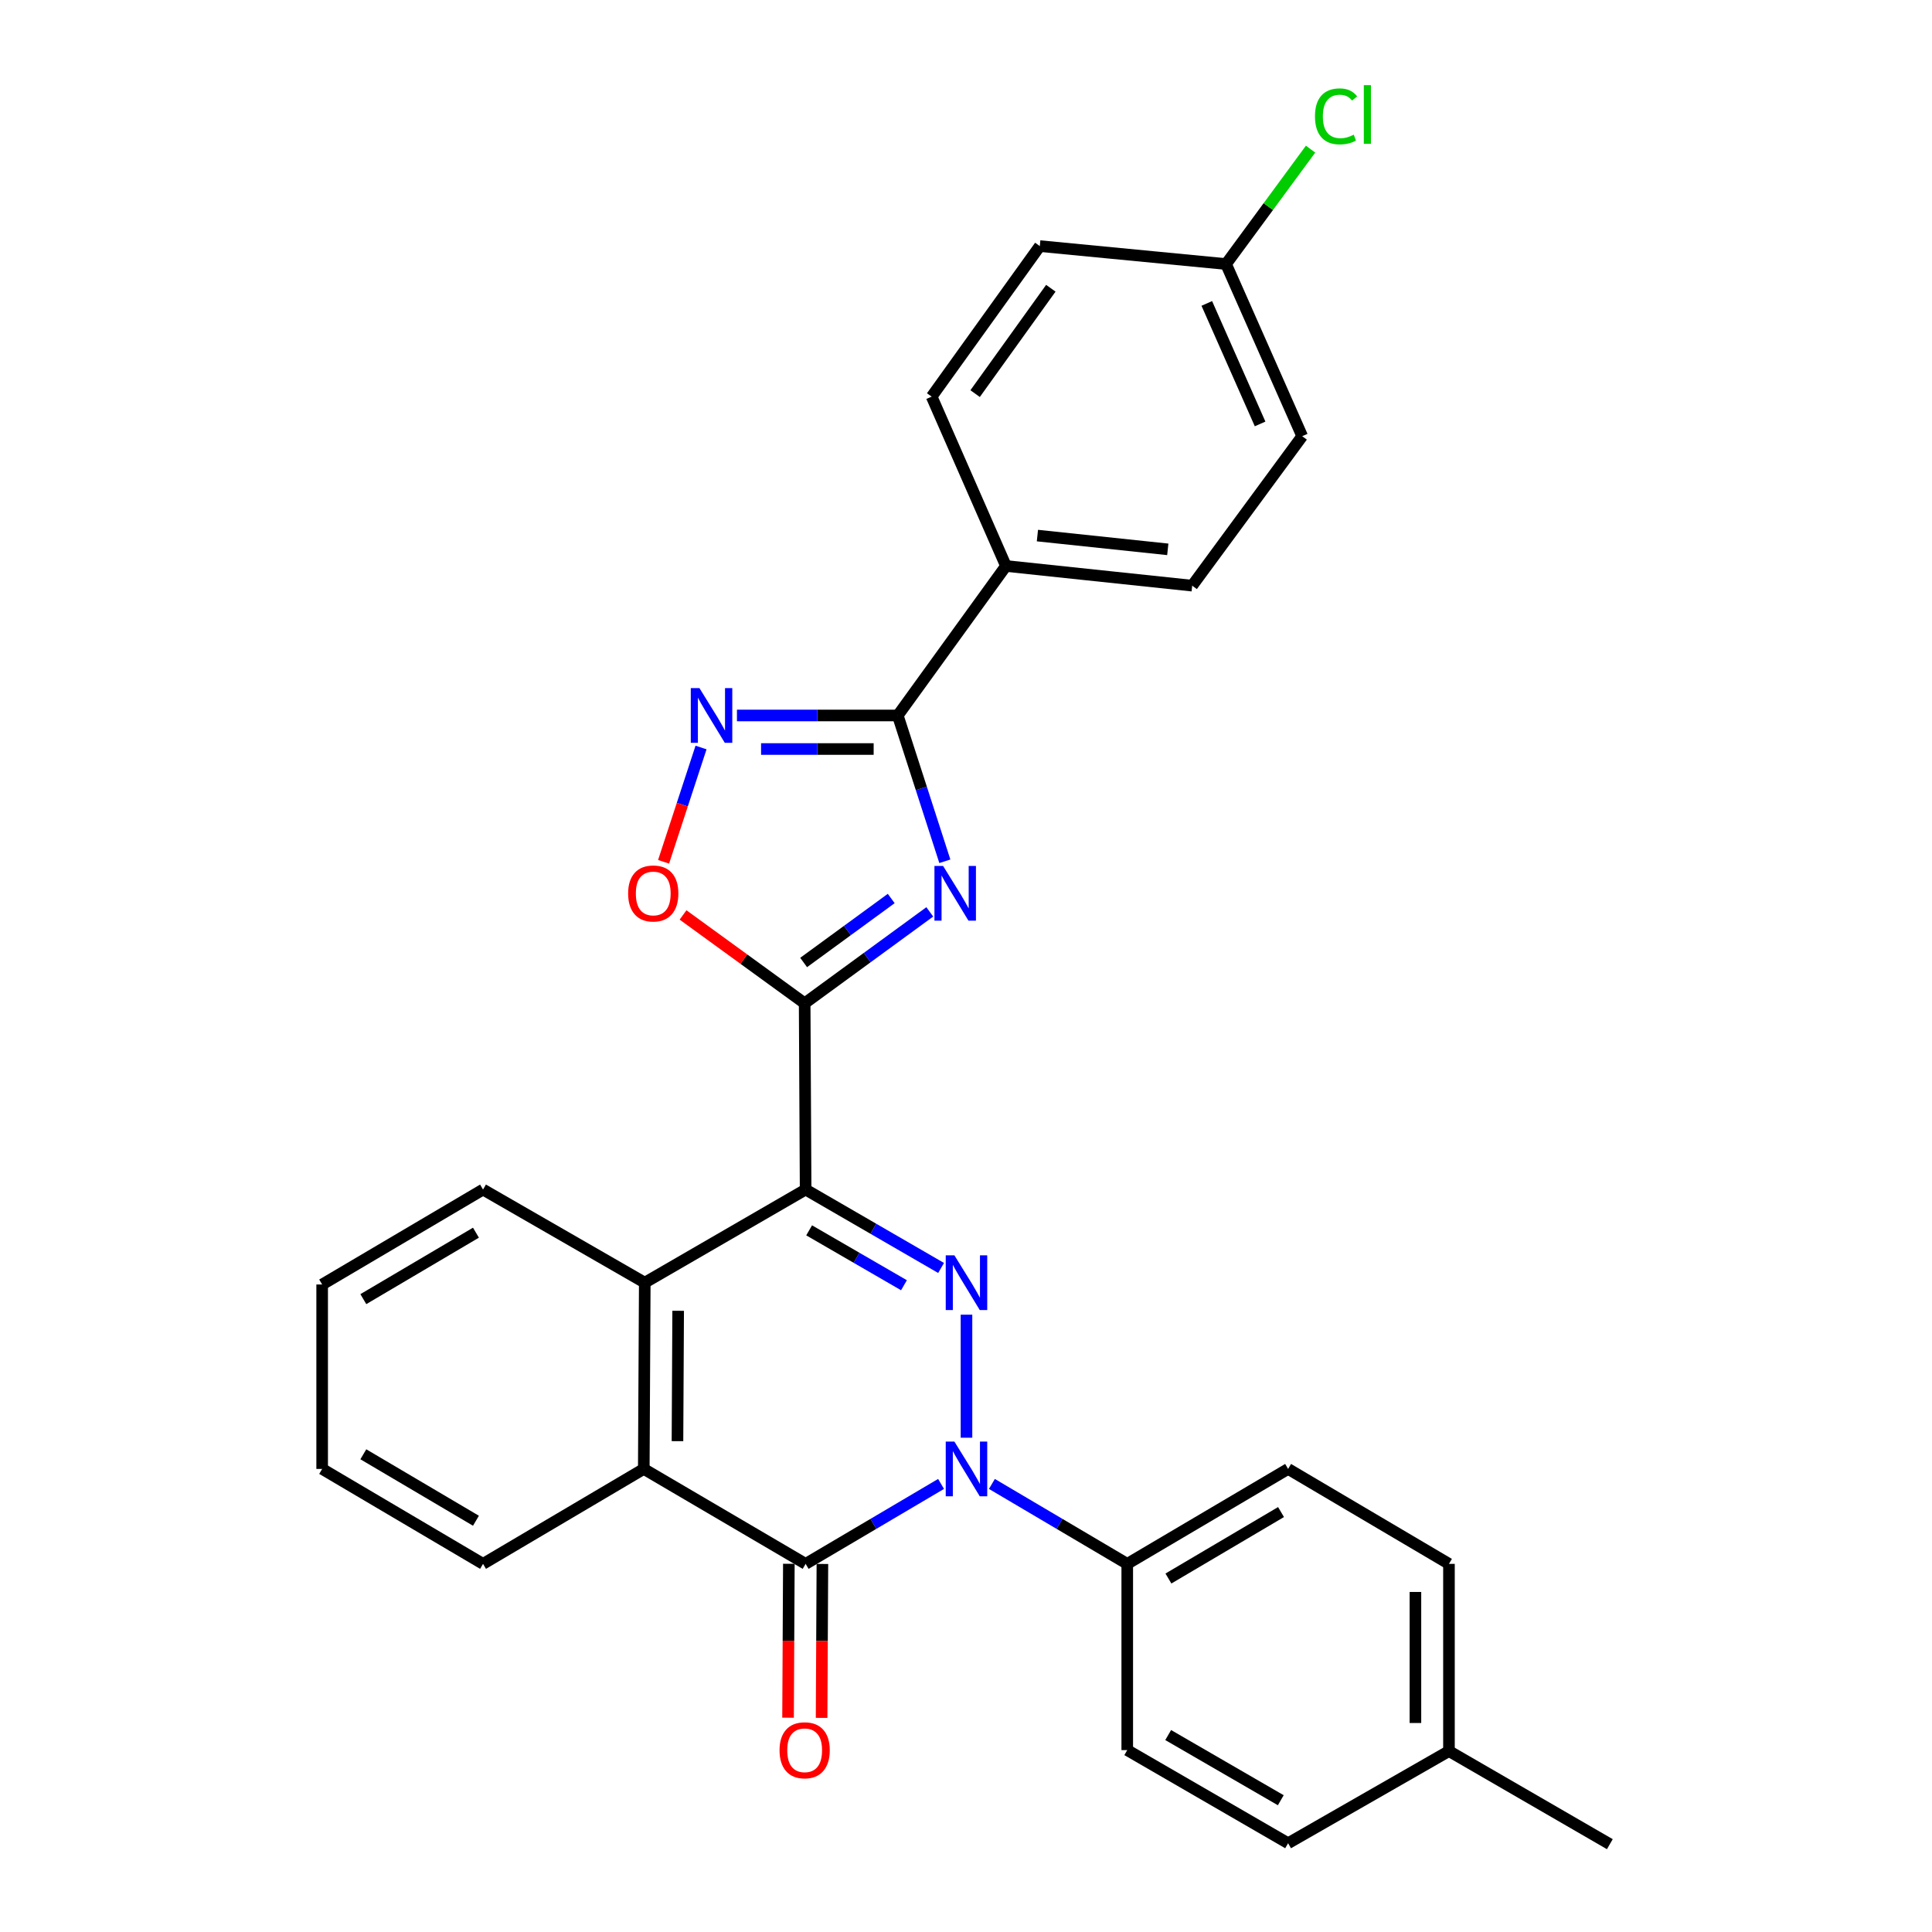 <?xml version='1.0' encoding='iso-8859-1'?>
<svg version='1.1' baseProfile='full'
              xmlns='http://www.w3.org/2000/svg'
                      xmlns:rdkit='http://www.rdkit.org/xml'
                      xmlns:xlink='http://www.w3.org/1999/xlink'
                  xml:space='preserve'
width='1000px' height='1000px' viewBox='0 0 1000 1000'>
<!-- END OF HEADER -->
<rect style='opacity:1.0;fill:#FFFFFF;stroke:none' width='1000' height='1000' x='0' y='0'> </rect>
<path class='bond-0' d='M 416.991,615.709 L 452.048,636.004' style='fill:none;fill-rule:evenodd;stroke:#000000;stroke-width:6px;stroke-linecap:butt;stroke-linejoin:miter;stroke-opacity:1' />
<path class='bond-0' d='M 452.048,636.004 L 487.106,656.298' style='fill:none;fill-rule:evenodd;stroke:#0000FF;stroke-width:6px;stroke-linecap:butt;stroke-linejoin:miter;stroke-opacity:1' />
<path class='bond-0' d='M 418.81,636.823 L 443.35,651.029' style='fill:none;fill-rule:evenodd;stroke:#000000;stroke-width:6px;stroke-linecap:butt;stroke-linejoin:miter;stroke-opacity:1' />
<path class='bond-0' d='M 443.35,651.029 L 467.89,665.236' style='fill:none;fill-rule:evenodd;stroke:#0000FF;stroke-width:6px;stroke-linecap:butt;stroke-linejoin:miter;stroke-opacity:1' />
<path class='bond-2' d='M 416.991,615.709 L 416.489,519.303' style='fill:none;fill-rule:evenodd;stroke:#000000;stroke-width:6px;stroke-linecap:butt;stroke-linejoin:miter;stroke-opacity:1' />
<path class='bond-7' d='M 416.991,615.709 L 333.731,663.908' style='fill:none;fill-rule:evenodd;stroke:#000000;stroke-width:6px;stroke-linecap:butt;stroke-linejoin:miter;stroke-opacity:1' />
<path class='bond-1' d='M 500.251,680.478 L 500.251,744.158' style='fill:none;fill-rule:evenodd;stroke:#0000FF;stroke-width:6px;stroke-linecap:butt;stroke-linejoin:miter;stroke-opacity:1' />
<path class='bond-10' d='M 513.407,768.084 L 548.435,788.771' style='fill:none;fill-rule:evenodd;stroke:#0000FF;stroke-width:6px;stroke-linecap:butt;stroke-linejoin:miter;stroke-opacity:1' />
<path class='bond-10' d='M 548.435,788.771 L 583.462,809.458' style='fill:none;fill-rule:evenodd;stroke:#000000;stroke-width:6px;stroke-linecap:butt;stroke-linejoin:miter;stroke-opacity:1' />
<path class='bond-29' d='M 487.094,768.08 L 452.042,788.769' style='fill:none;fill-rule:evenodd;stroke:#0000FF;stroke-width:6px;stroke-linecap:butt;stroke-linejoin:miter;stroke-opacity:1' />
<path class='bond-29' d='M 452.042,788.769 L 416.991,809.458' style='fill:none;fill-rule:evenodd;stroke:#000000;stroke-width:6px;stroke-linecap:butt;stroke-linejoin:miter;stroke-opacity:1' />
<path class='bond-3' d='M 416.489,519.303 L 448.871,495.643' style='fill:none;fill-rule:evenodd;stroke:#000000;stroke-width:6px;stroke-linecap:butt;stroke-linejoin:miter;stroke-opacity:1' />
<path class='bond-3' d='M 448.871,495.643 L 481.253,471.984' style='fill:none;fill-rule:evenodd;stroke:#0000FF;stroke-width:6px;stroke-linecap:butt;stroke-linejoin:miter;stroke-opacity:1' />
<path class='bond-3' d='M 415.961,498.186 L 438.629,481.625' style='fill:none;fill-rule:evenodd;stroke:#000000;stroke-width:6px;stroke-linecap:butt;stroke-linejoin:miter;stroke-opacity:1' />
<path class='bond-3' d='M 438.629,481.625 L 461.296,465.063' style='fill:none;fill-rule:evenodd;stroke:#0000FF;stroke-width:6px;stroke-linecap:butt;stroke-linejoin:miter;stroke-opacity:1' />
<path class='bond-9' d='M 416.489,519.303 L 385.015,496.44' style='fill:none;fill-rule:evenodd;stroke:#000000;stroke-width:6px;stroke-linecap:butt;stroke-linejoin:miter;stroke-opacity:1' />
<path class='bond-9' d='M 385.015,496.44 L 353.541,473.577' style='fill:none;fill-rule:evenodd;stroke:#FF0000;stroke-width:6px;stroke-linecap:butt;stroke-linejoin:miter;stroke-opacity:1' />
<path class='bond-5' d='M 489.053,445.797 L 476.871,408.062' style='fill:none;fill-rule:evenodd;stroke:#0000FF;stroke-width:6px;stroke-linecap:butt;stroke-linejoin:miter;stroke-opacity:1' />
<path class='bond-5' d='M 476.871,408.062 L 464.688,370.328' style='fill:none;fill-rule:evenodd;stroke:#000000;stroke-width:6px;stroke-linecap:butt;stroke-linejoin:miter;stroke-opacity:1' />
<path class='bond-4' d='M 416.991,809.458 L 333.22,760.314' style='fill:none;fill-rule:evenodd;stroke:#000000;stroke-width:6px;stroke-linecap:butt;stroke-linejoin:miter;stroke-opacity:1' />
<path class='bond-12' d='M 408.31,809.413 L 408.103,849.246' style='fill:none;fill-rule:evenodd;stroke:#000000;stroke-width:6px;stroke-linecap:butt;stroke-linejoin:miter;stroke-opacity:1' />
<path class='bond-12' d='M 408.103,849.246 L 407.896,889.08' style='fill:none;fill-rule:evenodd;stroke:#FF0000;stroke-width:6px;stroke-linecap:butt;stroke-linejoin:miter;stroke-opacity:1' />
<path class='bond-12' d='M 425.672,809.503 L 425.465,849.337' style='fill:none;fill-rule:evenodd;stroke:#000000;stroke-width:6px;stroke-linecap:butt;stroke-linejoin:miter;stroke-opacity:1' />
<path class='bond-12' d='M 425.465,849.337 L 425.257,889.17' style='fill:none;fill-rule:evenodd;stroke:#FF0000;stroke-width:6px;stroke-linecap:butt;stroke-linejoin:miter;stroke-opacity:1' />
<path class='bond-11' d='M 464.688,370.328 L 520.68,292.952' style='fill:none;fill-rule:evenodd;stroke:#000000;stroke-width:6px;stroke-linecap:butt;stroke-linejoin:miter;stroke-opacity:1' />
<path class='bond-30' d='M 464.688,370.328 L 423.064,370.328' style='fill:none;fill-rule:evenodd;stroke:#000000;stroke-width:6px;stroke-linecap:butt;stroke-linejoin:miter;stroke-opacity:1' />
<path class='bond-30' d='M 423.064,370.328 L 381.441,370.328' style='fill:none;fill-rule:evenodd;stroke:#0000FF;stroke-width:6px;stroke-linecap:butt;stroke-linejoin:miter;stroke-opacity:1' />
<path class='bond-30' d='M 452.201,387.69 L 423.064,387.69' style='fill:none;fill-rule:evenodd;stroke:#000000;stroke-width:6px;stroke-linecap:butt;stroke-linejoin:miter;stroke-opacity:1' />
<path class='bond-30' d='M 423.064,387.69 L 393.928,387.69' style='fill:none;fill-rule:evenodd;stroke:#0000FF;stroke-width:6px;stroke-linecap:butt;stroke-linejoin:miter;stroke-opacity:1' />
<path class='bond-6' d='M 362.856,386.91 L 353.16,416.49' style='fill:none;fill-rule:evenodd;stroke:#0000FF;stroke-width:6px;stroke-linecap:butt;stroke-linejoin:miter;stroke-opacity:1' />
<path class='bond-6' d='M 353.16,416.49 L 343.464,446.069' style='fill:none;fill-rule:evenodd;stroke:#FF0000;stroke-width:6px;stroke-linecap:butt;stroke-linejoin:miter;stroke-opacity:1' />
<path class='bond-8' d='M 333.731,663.908 L 333.22,760.314' style='fill:none;fill-rule:evenodd;stroke:#000000;stroke-width:6px;stroke-linecap:butt;stroke-linejoin:miter;stroke-opacity:1' />
<path class='bond-8' d='M 351.016,678.461 L 350.658,745.945' style='fill:none;fill-rule:evenodd;stroke:#000000;stroke-width:6px;stroke-linecap:butt;stroke-linejoin:miter;stroke-opacity:1' />
<path class='bond-24' d='M 333.731,663.908 L 250.018,615.709' style='fill:none;fill-rule:evenodd;stroke:#000000;stroke-width:6px;stroke-linecap:butt;stroke-linejoin:miter;stroke-opacity:1' />
<path class='bond-25' d='M 333.22,760.314 L 250.018,809.458' style='fill:none;fill-rule:evenodd;stroke:#000000;stroke-width:6px;stroke-linecap:butt;stroke-linejoin:miter;stroke-opacity:1' />
<path class='bond-13' d='M 583.462,809.458 L 666.722,760.314' style='fill:none;fill-rule:evenodd;stroke:#000000;stroke-width:6px;stroke-linecap:butt;stroke-linejoin:miter;stroke-opacity:1' />
<path class='bond-13' d='M 604.777,817.038 L 663.058,782.638' style='fill:none;fill-rule:evenodd;stroke:#000000;stroke-width:6px;stroke-linecap:butt;stroke-linejoin:miter;stroke-opacity:1' />
<path class='bond-14' d='M 583.462,809.458 L 583.462,905.855' style='fill:none;fill-rule:evenodd;stroke:#000000;stroke-width:6px;stroke-linecap:butt;stroke-linejoin:miter;stroke-opacity:1' />
<path class='bond-15' d='M 520.68,292.952 L 617.077,303.138' style='fill:none;fill-rule:evenodd;stroke:#000000;stroke-width:6px;stroke-linecap:butt;stroke-linejoin:miter;stroke-opacity:1' />
<path class='bond-15' d='M 536.964,277.214 L 604.442,284.344' style='fill:none;fill-rule:evenodd;stroke:#000000;stroke-width:6px;stroke-linecap:butt;stroke-linejoin:miter;stroke-opacity:1' />
<path class='bond-16' d='M 520.68,292.952 L 482.223,205.294' style='fill:none;fill-rule:evenodd;stroke:#000000;stroke-width:6px;stroke-linecap:butt;stroke-linejoin:miter;stroke-opacity:1' />
<path class='bond-21' d='M 666.722,760.314 L 749.982,809.458' style='fill:none;fill-rule:evenodd;stroke:#000000;stroke-width:6px;stroke-linecap:butt;stroke-linejoin:miter;stroke-opacity:1' />
<path class='bond-20' d='M 583.462,905.855 L 666.722,954.054' style='fill:none;fill-rule:evenodd;stroke:#000000;stroke-width:6px;stroke-linecap:butt;stroke-linejoin:miter;stroke-opacity:1' />
<path class='bond-20' d='M 604.65,898.059 L 662.932,931.798' style='fill:none;fill-rule:evenodd;stroke:#000000;stroke-width:6px;stroke-linecap:butt;stroke-linejoin:miter;stroke-opacity:1' />
<path class='bond-19' d='M 617.077,303.138 L 674.014,225.771' style='fill:none;fill-rule:evenodd;stroke:#000000;stroke-width:6px;stroke-linecap:butt;stroke-linejoin:miter;stroke-opacity:1' />
<path class='bond-18' d='M 482.223,205.294 L 538.206,127.377' style='fill:none;fill-rule:evenodd;stroke:#000000;stroke-width:6px;stroke-linecap:butt;stroke-linejoin:miter;stroke-opacity:1' />
<path class='bond-18' d='M 504.721,203.737 L 543.908,149.196' style='fill:none;fill-rule:evenodd;stroke:#000000;stroke-width:6px;stroke-linecap:butt;stroke-linejoin:miter;stroke-opacity:1' />
<path class='bond-17' d='M 634.603,136.666 L 538.206,127.377' style='fill:none;fill-rule:evenodd;stroke:#000000;stroke-width:6px;stroke-linecap:butt;stroke-linejoin:miter;stroke-opacity:1' />
<path class='bond-23' d='M 634.603,136.666 L 656.477,106.93' style='fill:none;fill-rule:evenodd;stroke:#000000;stroke-width:6px;stroke-linecap:butt;stroke-linejoin:miter;stroke-opacity:1' />
<path class='bond-23' d='M 656.477,106.93 L 678.351,77.194' style='fill:none;fill-rule:evenodd;stroke:#00CC00;stroke-width:6px;stroke-linecap:butt;stroke-linejoin:miter;stroke-opacity:1' />
<path class='bond-32' d='M 634.603,136.666 L 674.014,225.771' style='fill:none;fill-rule:evenodd;stroke:#000000;stroke-width:6px;stroke-linecap:butt;stroke-linejoin:miter;stroke-opacity:1' />
<path class='bond-32' d='M 624.636,157.055 L 652.224,219.428' style='fill:none;fill-rule:evenodd;stroke:#000000;stroke-width:6px;stroke-linecap:butt;stroke-linejoin:miter;stroke-opacity:1' />
<path class='bond-22' d='M 666.722,954.054 L 749.982,906.357' style='fill:none;fill-rule:evenodd;stroke:#000000;stroke-width:6px;stroke-linecap:butt;stroke-linejoin:miter;stroke-opacity:1' />
<path class='bond-33' d='M 749.982,809.458 L 749.982,906.357' style='fill:none;fill-rule:evenodd;stroke:#000000;stroke-width:6px;stroke-linecap:butt;stroke-linejoin:miter;stroke-opacity:1' />
<path class='bond-33' d='M 732.62,823.993 L 732.62,891.822' style='fill:none;fill-rule:evenodd;stroke:#000000;stroke-width:6px;stroke-linecap:butt;stroke-linejoin:miter;stroke-opacity:1' />
<path class='bond-26' d='M 749.982,906.357 L 833.252,954.545' style='fill:none;fill-rule:evenodd;stroke:#000000;stroke-width:6px;stroke-linecap:butt;stroke-linejoin:miter;stroke-opacity:1' />
<path class='bond-27' d='M 250.018,615.709 L 166.748,664.853' style='fill:none;fill-rule:evenodd;stroke:#000000;stroke-width:6px;stroke-linecap:butt;stroke-linejoin:miter;stroke-opacity:1' />
<path class='bond-27' d='M 246.352,638.033 L 188.063,672.433' style='fill:none;fill-rule:evenodd;stroke:#000000;stroke-width:6px;stroke-linecap:butt;stroke-linejoin:miter;stroke-opacity:1' />
<path class='bond-31' d='M 250.018,809.458 L 166.748,760.314' style='fill:none;fill-rule:evenodd;stroke:#000000;stroke-width:6px;stroke-linecap:butt;stroke-linejoin:miter;stroke-opacity:1' />
<path class='bond-31' d='M 246.352,787.134 L 188.063,752.734' style='fill:none;fill-rule:evenodd;stroke:#000000;stroke-width:6px;stroke-linecap:butt;stroke-linejoin:miter;stroke-opacity:1' />
<path class='bond-28' d='M 166.748,664.853 L 166.748,760.314' style='fill:none;fill-rule:evenodd;stroke:#000000;stroke-width:6px;stroke-linecap:butt;stroke-linejoin:miter;stroke-opacity:1' />
<path  class='atom-1' d='M 493.991 649.748
L 503.271 664.748
Q 504.191 666.228, 505.671 668.908
Q 507.151 671.588, 507.231 671.748
L 507.231 649.748
L 510.991 649.748
L 510.991 678.068
L 507.111 678.068
L 497.151 661.668
Q 495.991 659.748, 494.751 657.548
Q 493.551 655.348, 493.191 654.668
L 493.191 678.068
L 489.511 678.068
L 489.511 649.748
L 493.991 649.748
' fill='#0000FF'/>
<path  class='atom-2' d='M 493.991 746.154
L 503.271 761.154
Q 504.191 762.634, 505.671 765.314
Q 507.151 767.994, 507.231 768.154
L 507.231 746.154
L 510.991 746.154
L 510.991 774.474
L 507.111 774.474
L 497.151 758.074
Q 495.991 756.154, 494.751 753.954
Q 493.551 751.754, 493.191 751.074
L 493.191 774.474
L 489.511 774.474
L 489.511 746.154
L 493.991 746.154
' fill='#0000FF'/>
<path  class='atom-4' d='M 488.146 448.215
L 497.426 463.215
Q 498.346 464.695, 499.826 467.375
Q 501.306 470.055, 501.386 470.215
L 501.386 448.215
L 505.146 448.215
L 505.146 476.535
L 501.266 476.535
L 491.306 460.135
Q 490.146 458.215, 488.906 456.015
Q 487.706 453.815, 487.346 453.135
L 487.346 476.535
L 483.666 476.535
L 483.666 448.215
L 488.146 448.215
' fill='#0000FF'/>
<path  class='atom-7' d='M 362.031 356.168
L 371.311 371.168
Q 372.231 372.648, 373.711 375.328
Q 375.191 378.008, 375.271 378.168
L 375.271 356.168
L 379.031 356.168
L 379.031 384.488
L 375.151 384.488
L 365.191 368.088
Q 364.031 366.168, 362.791 363.968
Q 361.591 361.768, 361.231 361.088
L 361.231 384.488
L 357.551 384.488
L 357.551 356.168
L 362.031 356.168
' fill='#0000FF'/>
<path  class='atom-10' d='M 325.12 462.455
Q 325.12 455.655, 328.48 451.855
Q 331.84 448.055, 338.12 448.055
Q 344.4 448.055, 347.76 451.855
Q 351.12 455.655, 351.12 462.455
Q 351.12 469.335, 347.72 473.255
Q 344.32 477.135, 338.12 477.135
Q 331.88 477.135, 328.48 473.255
Q 325.12 469.375, 325.12 462.455
M 338.12 473.935
Q 342.44 473.935, 344.76 471.055
Q 347.12 468.135, 347.12 462.455
Q 347.12 456.895, 344.76 454.095
Q 342.44 451.255, 338.12 451.255
Q 333.8 451.255, 331.44 454.055
Q 329.12 456.855, 329.12 462.455
Q 329.12 468.175, 331.44 471.055
Q 333.8 473.935, 338.12 473.935
' fill='#FF0000'/>
<path  class='atom-13' d='M 403.489 905.935
Q 403.489 899.135, 406.849 895.335
Q 410.209 891.535, 416.489 891.535
Q 422.769 891.535, 426.129 895.335
Q 429.489 899.135, 429.489 905.935
Q 429.489 912.815, 426.089 916.735
Q 422.689 920.615, 416.489 920.615
Q 410.249 920.615, 406.849 916.735
Q 403.489 912.855, 403.489 905.935
M 416.489 917.415
Q 420.809 917.415, 423.129 914.535
Q 425.489 911.615, 425.489 905.935
Q 425.489 900.375, 423.129 897.575
Q 420.809 894.735, 416.489 894.735
Q 412.169 894.735, 409.809 897.535
Q 407.489 900.335, 407.489 905.935
Q 407.489 911.655, 409.809 914.535
Q 412.169 917.415, 416.489 917.415
' fill='#FF0000'/>
<path  class='atom-24' d='M 680.63 60.231
Q 680.63 53.191, 683.91 49.511
Q 687.23 45.791, 693.51 45.791
Q 699.35 45.791, 702.47 49.911
L 699.83 52.071
Q 697.55 49.071, 693.51 49.071
Q 689.23 49.071, 686.95 51.951
Q 684.71 54.791, 684.71 60.231
Q 684.71 65.831, 687.03 68.711
Q 689.39 71.591, 693.95 71.591
Q 697.07 71.591, 700.71 69.711
L 701.83 72.711
Q 700.35 73.671, 698.11 74.231
Q 695.87 74.791, 693.39 74.791
Q 687.23 74.791, 683.91 71.031
Q 680.63 67.271, 680.63 60.231
' fill='#00CC00'/>
<path  class='atom-24' d='M 705.91 44.071
L 709.59 44.071
L 709.59 74.431
L 705.91 74.431
L 705.91 44.071
' fill='#00CC00'/>
</svg>
